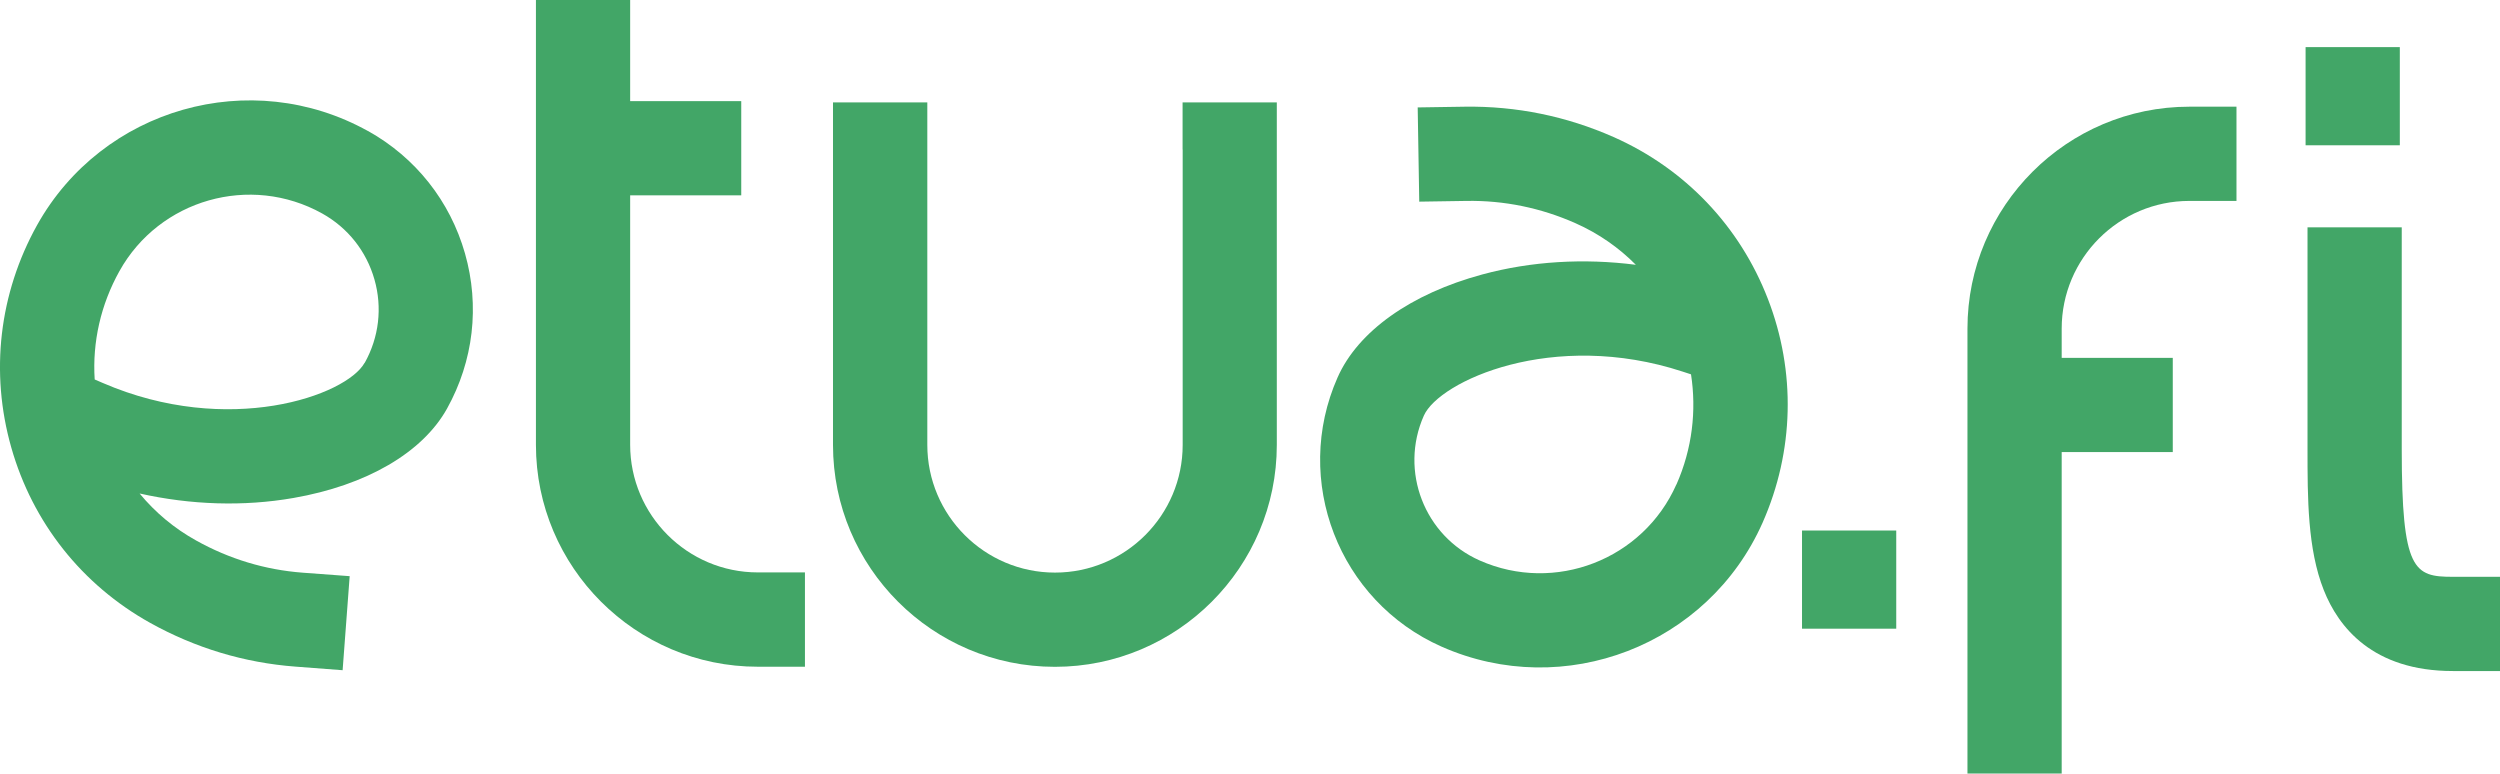 <?xml version="1.0" encoding="UTF-8"?> <svg xmlns="http://www.w3.org/2000/svg" id="Layer_2" viewBox="0 0 272.75 84.39"><defs><style>.cls-1{fill:#42a667;}</style></defs><g id="Layer_1-2"><g><path class="cls-1" d="M40.15,14.3C27.36,7.18,11.17,11.79,4.04,24.57-.1,32.02-1.1,40.63,1.23,48.82c2.33,8.2,7.71,14.99,15.16,19.14,4.93,2.74,10.27,4.35,15.86,4.77l5.13,.39,.77-10.26-5.13-.38c-4.09-.31-8-1.49-11.62-3.51-2.4-1.33-4.47-3.07-6.17-5.13,5.59,1.25,11.34,1.44,16.78,.49,7.97-1.39,14.08-4.94,16.76-9.75,2.89-5.2,3.59-11.21,1.96-16.93-1.63-5.72-5.39-10.46-10.58-13.36Zm-.37,25.28c-2,3.59-14.86,8.13-28.57,2.2l-.88-.38c-.26-4.08,.66-8.16,2.7-11.82,4.36-7.83,14.28-10.65,22.12-6.29,2.8,1.56,4.82,4.11,5.7,7.19,.88,3.08,.5,6.31-1.06,9.11Z"></path><path class="cls-1" d="M176.04,14.95c-5.16-2.28-10.62-3.39-16.23-3.31l-5.14,.08,.17,10.28,5.14-.08c4.1-.07,8.11,.75,11.9,2.43,2.53,1.12,4.75,2.68,6.59,4.54-5.67-.73-11.42-.39-16.74,1.05-7.81,2.11-13.58,6.21-15.8,11.24-4.97,11.22,.12,24.4,11.35,29.37,13.38,5.92,29.09-.14,35.02-13.53,3.44-7.79,3.65-16.46,.58-24.4-3.07-7.95-9.05-14.22-16.84-17.67Zm6.85,37.91c-3.63,8.2-13.26,11.92-21.45,8.29-6.04-2.67-8.78-9.76-6.1-15.8,1.66-3.75,14.06-9.46,28.26-4.8l.89,.29c.61,3.94,.14,8.11-1.59,12.02Z"></path><path class="cls-1" d="M129.03,16.31V48.54c0,7.68-6.25,13.93-13.93,13.93s-13.93-6.25-13.93-13.93V11.17h-10.29V48.54c0,13.35,10.86,24.21,24.21,24.21s24.21-10.86,24.21-24.21V11.17h-10.28v5.14Z"></path><path class="cls-1" d="M68.75,48.53V21.31h12.12V11.03h-12.12V0h-10.28V48.53c0,13.35,10.86,24.21,24.21,24.21h5.14v-10.29h-5.14c-7.68,0-13.93-6.25-13.93-13.93Z"></path><path class="cls-1" d="M214.65,35.85v48.54h10.28V49.32h12.12v-10.28h-12.12v-3.19c0-7.68,6.25-13.93,13.93-13.93h5.14V11.64h-5.14c-13.35,0-24.21,10.86-24.21,24.21Z"></path><rect class="cls-1" x="251.54" y="5.14" width="10.28" height="10.71"></rect><rect class="cls-1" x="196.6" y="57.88" width="10.28" height="10.71"></rect><path class="cls-1" d="M267.6,62.93c-4.23,0-5.57-.63-5.57-13.93V24.8h-10.28v24.2c0,5.36,0,10.89,1.77,15.37,1.59,4.03,5.33,8.84,14.09,8.84h5.15v-10.28h-5.15Z"></path></g></g></svg> 